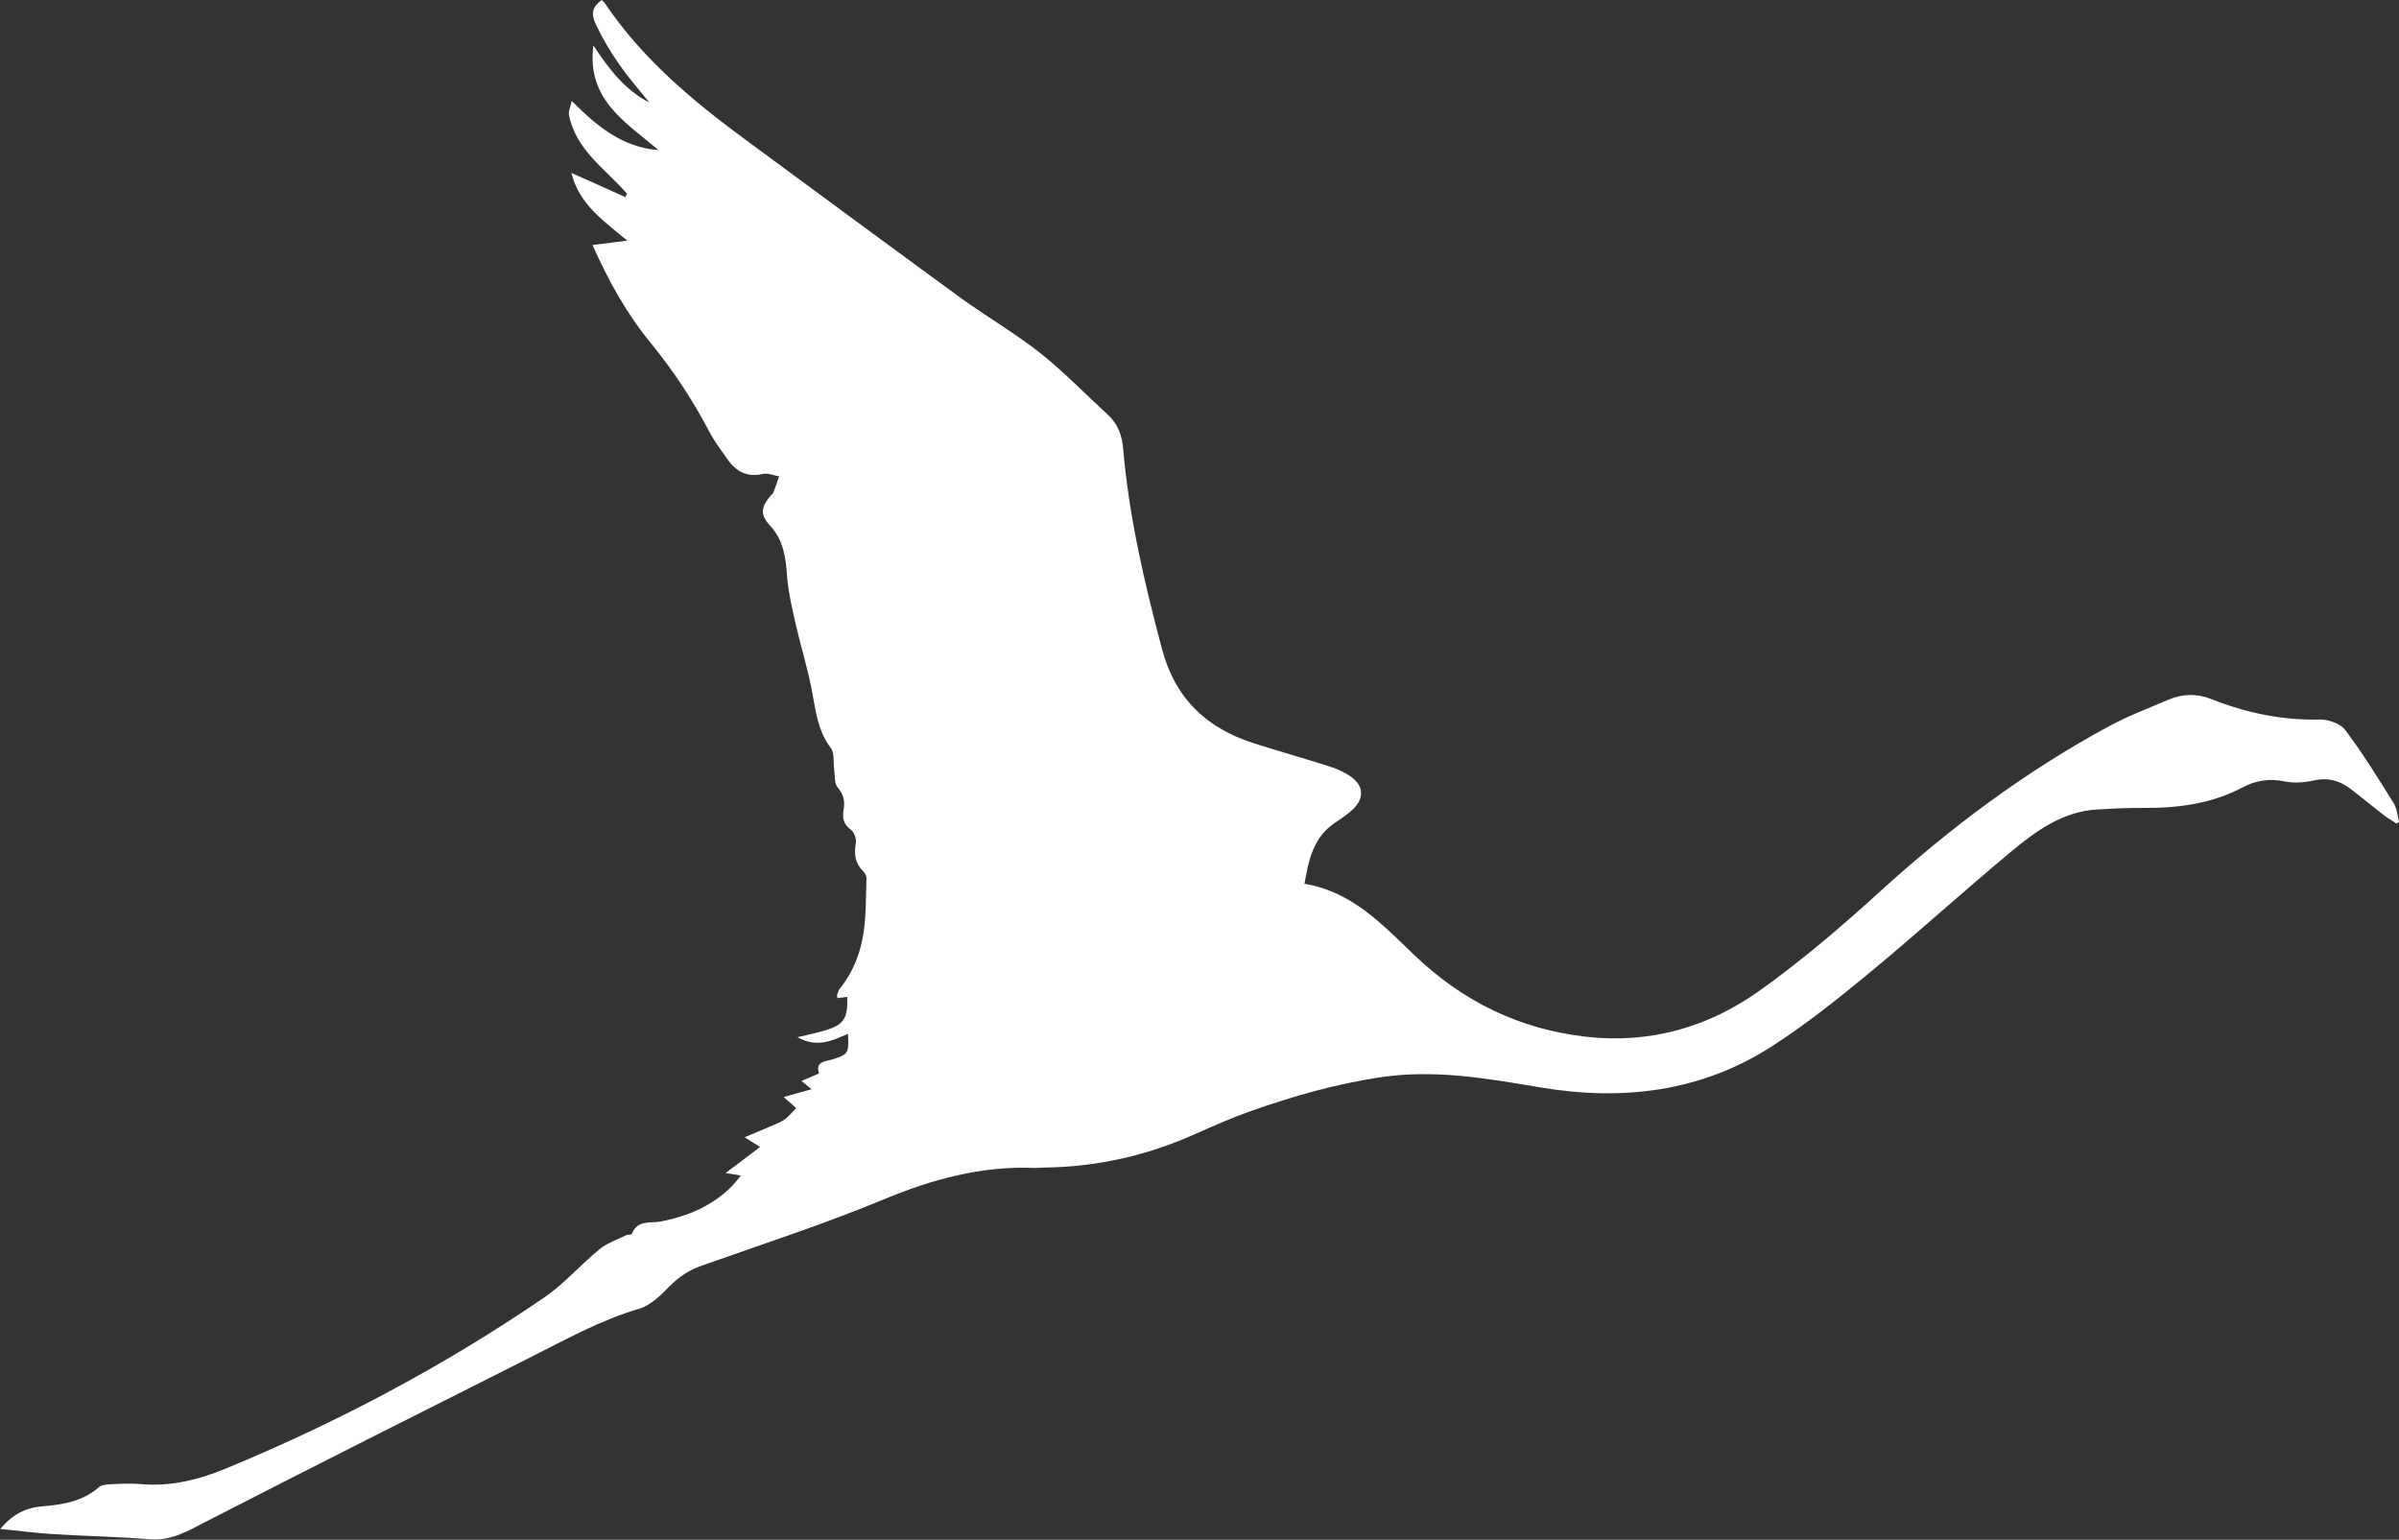 <svg xmlns="http://www.w3.org/2000/svg" id="Ebene_1" viewBox="0 0 191.59 122.98"><rect x="0" y="0" width="191.59" height="122.98" fill="#333333" stroke="none"/><defs><style>      .cls-1 {        fill: #fff;      }    </style></defs><g id="Lw5xAe.tif"><path class="cls-1" d="M0,122.14c.95-1.14,1.98-1.71,3.38-1.83,1.6-.13,3.22-.38,4.52-1.53.22-.19.62-.22.94-.23.78-.04,1.57-.09,2.34-.02,2.43.23,4.7-.34,6.91-1.26,8.93-3.69,17.42-8.2,25.39-13.65,1.59-1.09,2.89-2.61,4.39-3.84.6-.49,1.38-.75,2.09-1.1.16-.08.46-.04.5-.13.45-1.17,1.54-.82,2.38-1,2.13-.43,4.06-1.24,5.62-2.82.22-.22.41-.48.71-.84-.43-.07-.7-.12-1.22-.2,1-.76,1.85-1.4,2.75-2.08-.35-.22-.73-.46-1.23-.78.91-.38,1.69-.7,2.47-1.04.27-.12.56-.24.79-.43.31-.26.58-.57.86-.86-.27-.24-.54-.47-1.01-.88.77-.21,1.46-.41,2.23-.62-.26-.21-.47-.38-.8-.66.53-.23.95-.41,1.41-.61-.34-.94.47-.94,1.01-1.1,1.31-.41,1.38-.48,1.29-2.06-1.25.55-2.49,1.15-4.02.27.83-.2,1.5-.33,2.16-.53,1.54-.46,1.87-.98,1.8-2.69-.25.03-.5.06-.78.1-.01-.12-.05-.21-.02-.28.06-.17.11-.36.22-.49,1.06-1.31,1.65-2.85,1.89-4.48.21-1.43.18-2.89.23-4.34,0-.18-.13-.41-.27-.55-.65-.64-.73-1.37-.58-2.24.06-.33-.13-.88-.4-1.07-.59-.43-.69-.94-.58-1.57.12-.68.02-1.24-.48-1.82-.27-.31-.2-.94-.27-1.42-.08-.58.04-1.31-.27-1.72-1.14-1.5-1.23-3.27-1.59-4.99-.35-1.67-.85-3.3-1.23-4.97-.27-1.2-.56-2.42-.66-3.65-.12-1.52-.25-2.94-1.37-4.15-.84-.9-.72-1.51.1-2.45.06-.07.15-.13.17-.2.16-.42.3-.85.45-1.28-.43-.07-.89-.29-1.28-.2-1.28.3-2.16-.19-2.86-1.19-.49-.71-1.03-1.41-1.43-2.18-1.33-2.53-2.89-4.9-4.7-7.11-1.91-2.33-3.36-4.95-4.63-7.8.93-.12,1.78-.22,2.77-.35-1.83-1.56-3.81-2.83-4.46-5.41,1.57.7,2.94,1.31,4.3,1.93.05-.09.1-.17.15-.26-1.72-1.98-4.09-3.49-4.64-6.3-.06-.28.11-.61.22-1.12,2.02,2.04,4.06,3.71,6.93,3.93-2.58-2.21-5.77-4.02-5.2-8.36,1.23,1.87,2.51,3.55,4.47,4.56-.81-1.01-1.67-1.98-2.4-3.04-.7-1-1.34-2.07-1.86-3.17-.45-.95-.27-1.42.44-1.98.08.07.18.13.24.22,2.97,4.43,6.99,7.8,11.23,10.92,5.72,4.21,11.44,8.44,17.18,12.63,2.08,1.51,4.33,2.81,6.35,4.4,1.92,1.52,3.63,3.3,5.44,4.96.8.73,1.13,1.66,1.22,2.72.46,5.43,1.7,10.7,3.09,15.95,1.05,3.98,3.55,6.35,7.33,7.56,2.03.65,4.08,1.22,6.1,1.87.59.19,1.19.46,1.69.82.98.71,1.05,1.68.2,2.53-.44.44-.98.79-1.5,1.14-1.72,1.15-2.1,2.95-2.43,4.87,3.83.63,6.26,3.3,8.81,5.73,3.85,3.67,8.34,5.87,13.63,6.48,5.14.59,9.82-.75,13.94-3.7,3.33-2.38,6.47-5.06,9.5-7.82,5.64-5.14,11.69-9.67,18.4-13.29,1.5-.81,3.11-1.41,4.68-2.09,1.16-.5,2.33-.52,3.5-.05,2.76,1.09,5.61,1.69,8.6,1.62.7-.02,1.67.32,2.06.84,1.4,1.86,2.62,3.85,3.86,5.83.27.43.3,1,.44,1.5-.07.05-.13.1-.2.14-.33-.22-.68-.41-1-.66-.93-.71-1.82-1.47-2.76-2.17-.86-.64-1.78-.86-2.88-.61-.74.17-1.57.22-2.31.07-1.19-.25-2.29-.08-3.31.46-2.55,1.35-5.28,1.69-8.1,1.66-1.17-.01-2.34.05-3.51.12-2.84.15-5,1.77-7.05,3.48-3.73,3.11-7.33,6.38-11.07,9.48-2.52,2.08-5.08,4.13-7.81,5.9-5.69,3.7-12.01,4.45-18.59,3.34-4.21-.71-8.39-1.45-12.69-.82-3.61.53-7.09,1.53-10.51,2.74-1.49.53-2.95,1.18-4.4,1.82-3.77,1.69-7.72,2.59-11.85,2.66-.33,0-.66.04-.99.03-4.22-.16-8.14.91-12.03,2.53-4.76,1.98-9.67,3.56-14.53,5.29-.99.35-1.79.88-2.53,1.63-.7.71-1.51,1.52-2.41,1.79-3.17.93-6.02,2.54-8.93,4-8.57,4.31-17.14,8.62-25.68,13.01-1.46.75-2.78,1.56-4.53,1.41-2.56-.21-5.14-.25-7.7-.41-1.37-.08-2.73-.27-4.21-.41Z"></path></g></svg>